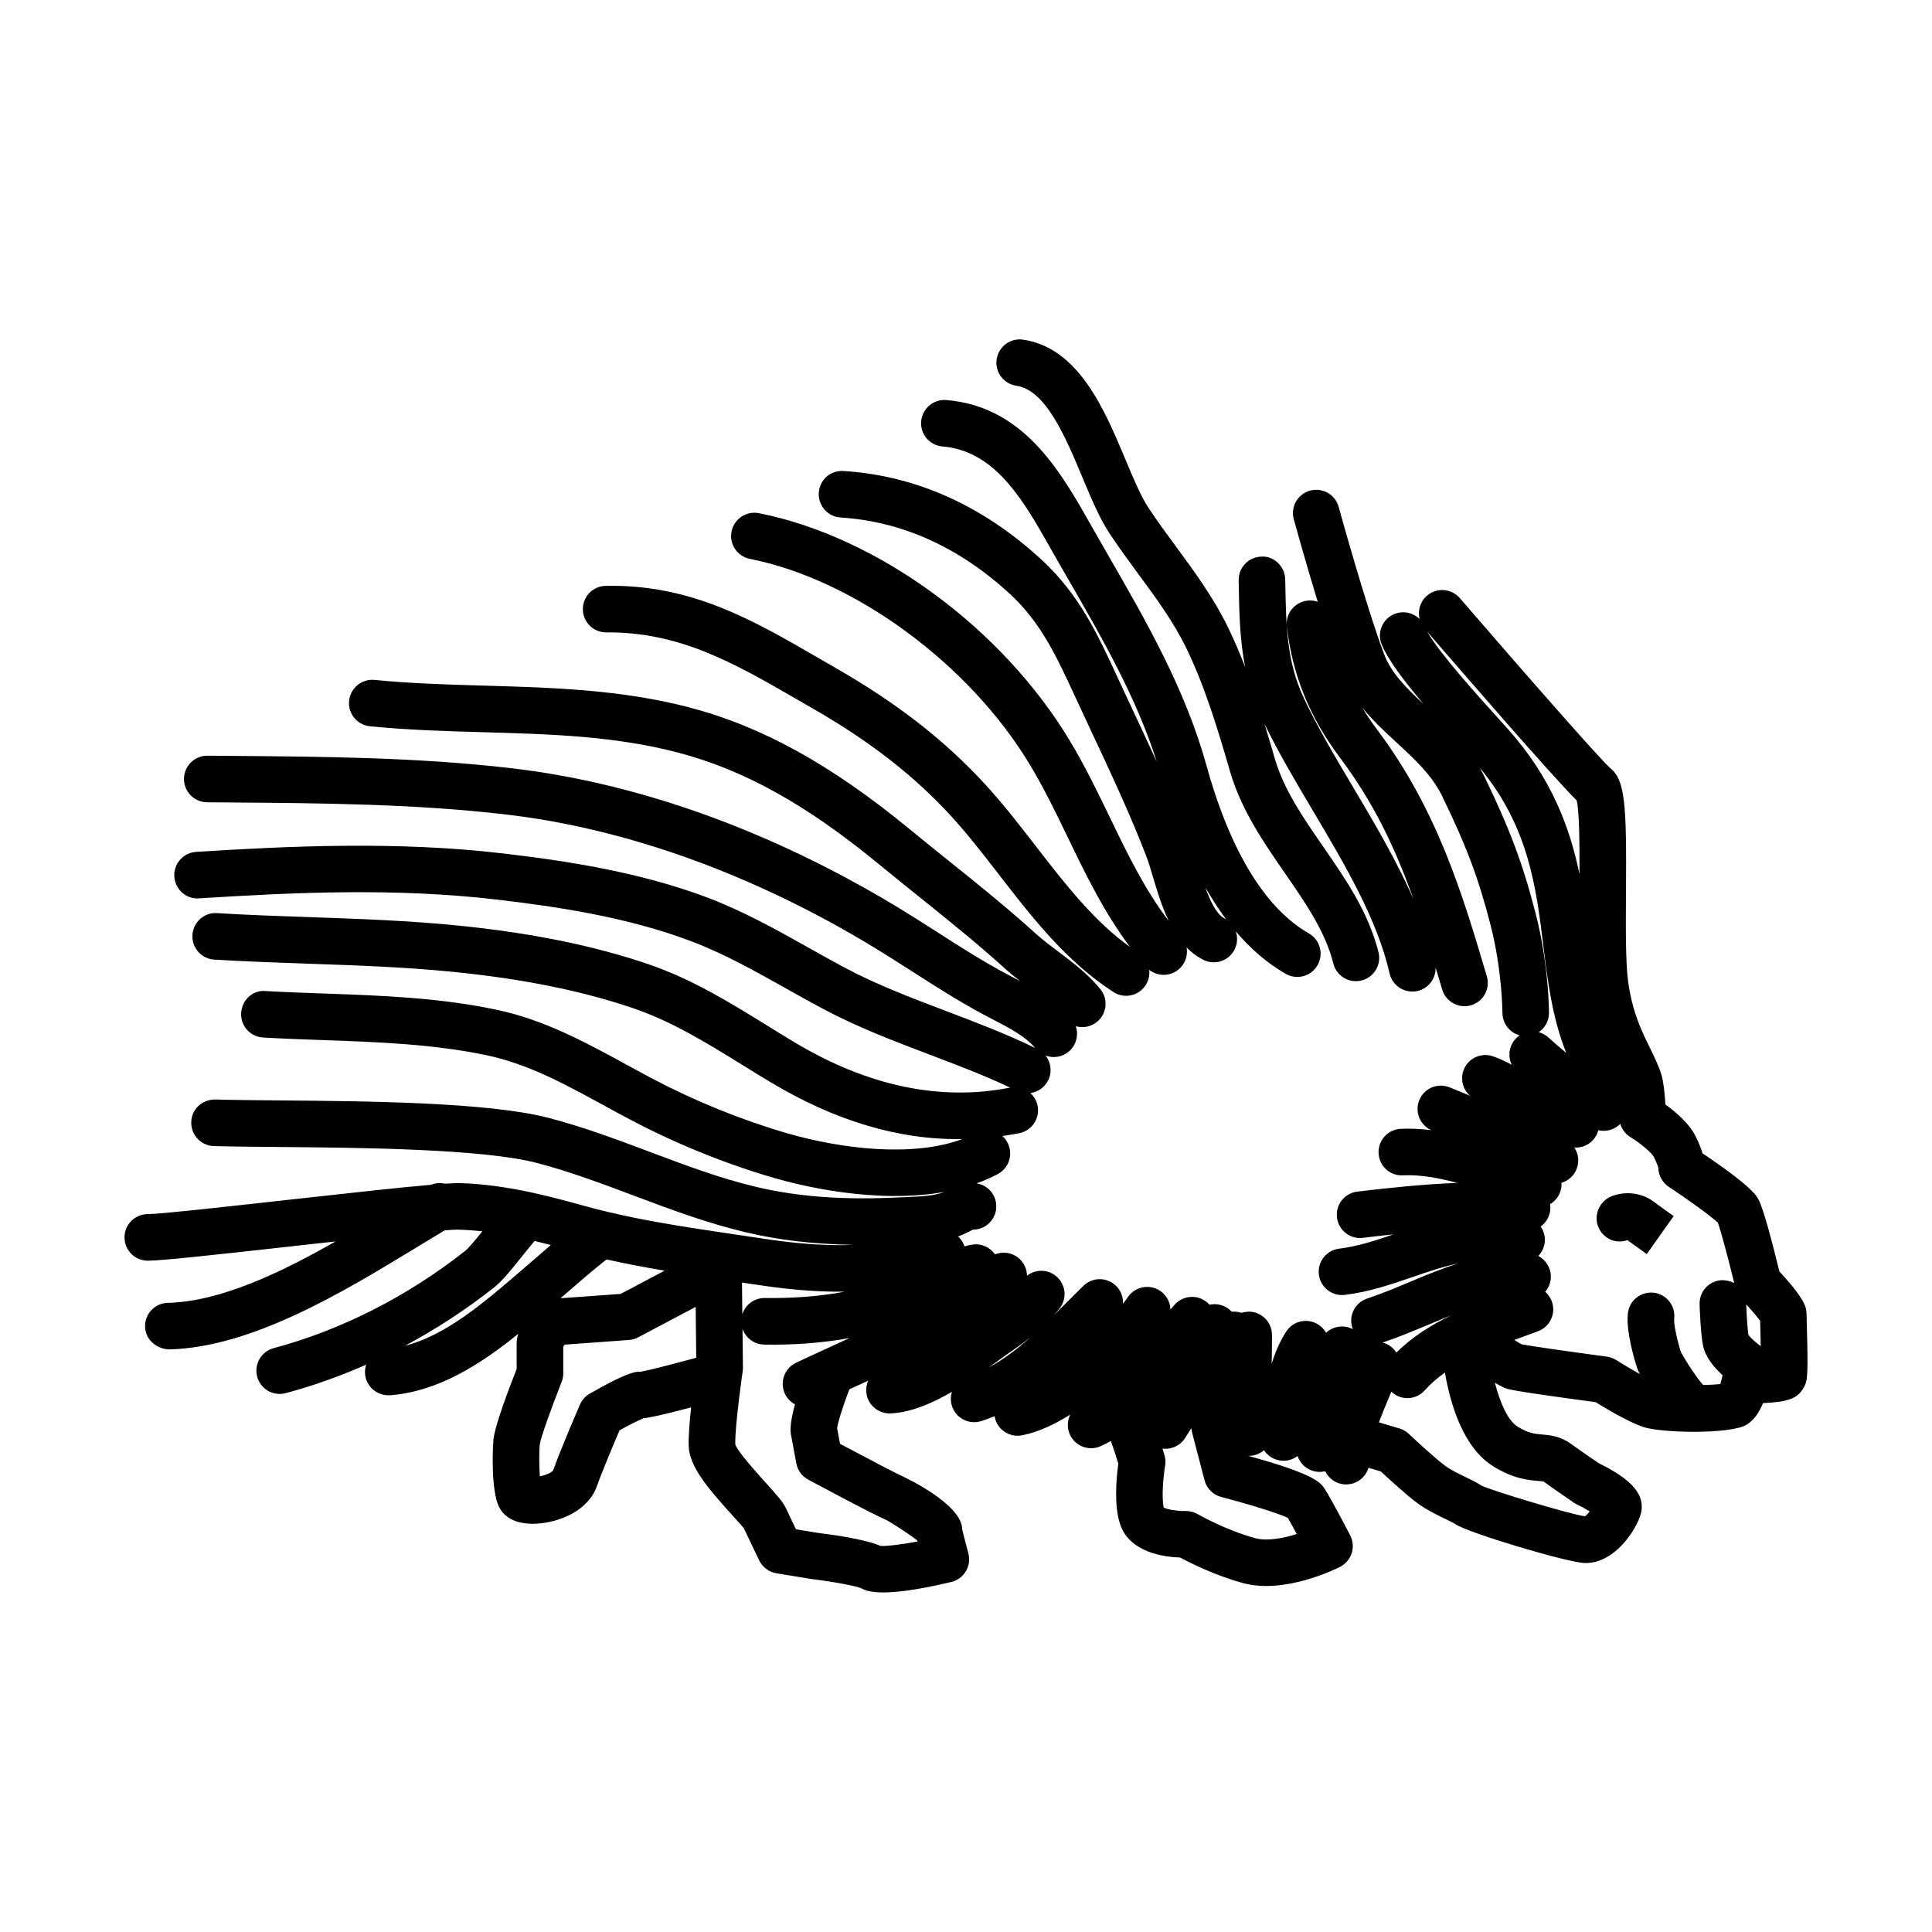 <?xml version="1.0" encoding="UTF-8"?>
<!-- Uploaded to: ICON Repo, www.iconrepo.com, Generator: ICON Repo Mixer Tools -->
<svg fill="#000000" width="800px" height="800px" version="1.1" viewBox="144 144 512 512" xmlns="http://www.w3.org/2000/svg">
 <path d="m378.02 566.01c-3.707 0-5.066-0.719-5.801-1.109-1.336-0.609-7.566-1.773-13.285-2.457l-9.184-1.512c-1.98-0.328-3.672-1.598-4.543-3.402 0 0-2.797-5.773-4.098-8.574-0.227-0.293-1.961-2.207-3.231-3.613-6.539-7.234-11.18-12.762-11.367-18.152-0.086-2.418 0.23-6.359 0.645-10.223-7.961 2.109-11.07 2.734-12.59 2.875-1.113 0.43-3.719 1.738-6.375 3.199-1.477 3.449-4.574 10.77-6.027 14.855-2.238 6.297-9.582 9.508-15.871 9.883-6.648 0.383-9.113-2.586-10.02-4.398-2.277-4.551-1.664-16.348-1.492-17.973 0.383-3.648 4.125-13.516 6.137-18.609v-6.758c0-0.781 0.152-1.652 0.434-2.559-9.664 7.789-21.004 15.297-33.996 16.273-3.414 0.203-6.363-2.297-6.613-5.691-0.066-0.848 0.047-1.668 0.301-2.422-6.984 3.09-14.125 5.629-21.328 7.559-3.293 0.867-6.676-1.074-7.559-4.363-0.883-3.293 1.074-6.676 4.363-7.562 17.914-4.797 35.477-13.719 50.785-25.801 0.898-0.711 2.836-3.066 4.516-5.16-2.074-0.23-4.137-0.379-6.195-0.438-0.707-0.039-1.988 0.039-3.754 0.176-2.445 1.449-4.992 3.004-7.617 4.602-19.375 11.777-43.488 26.441-65.504 26.953-3.293-0.145-6.231-2.621-6.312-6.027-0.082-3.406 2.621-6.231 6.027-6.312 13.836-0.316 29.77-7.898 44.457-16.277-3.953 0.434-7.926 0.875-11.703 1.301-21.145 2.352-34.258 3.785-38.016 3.805h-0.035c-3.391 0-6.152-2.742-6.172-6.137-0.016-3.41 2.731-6.191 6.137-6.203 3.379-0.02 21.094-1.996 36.723-3.734 17.055-1.898 30.254-3.344 38.32-4.039 1.223-0.5 2.527-0.57 3.754-0.293 1.812-0.117 3.16-0.188 4.051-0.145 6.379 0.18 12.695 1.145 18.844 2.465 0.125 0.023 0.25 0.055 0.379 0.086 4.402 0.957 8.711 2.102 12.891 3.269 2.211 0.621 4.422 1.188 6.637 1.719 0.098 0.02 0.191 0.047 0.289 0.07 9.898 2.359 19.84 3.906 30.172 5.445 0.082 0.012 0.156 0.02 0.23 0.035 0.977 0.145 1.961 0.293 2.941 0.438l7.672 1.148c6.383 0.969 15.215 2.066 24.133 1.672-10.555-0.156-19.902-1.266-28.762-3.379-10.223-2.438-20.016-6.121-29.488-9.684-8.367-3.144-17.02-6.398-25.668-8.645-14.473-3.762-46.926-4.039-68.398-4.223-6.688-0.059-12.621-0.105-17.18-0.242-3.406-0.102-6.086-2.941-5.992-6.348 0.102-3.406 2.801-5.981 6.348-5.992 4.492 0.133 10.34 0.18 16.922 0.238 23.402 0.195 55.449 0.473 71.398 4.621 9.273 2.414 18.238 5.777 26.91 9.039 9.539 3.586 18.539 6.973 28.008 9.23 11.195 2.672 23.398 3.559 38.398 2.801l1.914-0.086c3.441-0.145 6.691-0.289 9.418-1.25 0.086-0.031 0.168-0.066 0.246-0.102-18.328 3.281-38.414-1.75-45.281-3.754-12.691-3.699-25.68-8.957-37.57-15.215-2.469-1.301-4.918-2.629-7.367-3.969-10.289-5.621-20-10.926-30.832-13.234-14.219-3.027-29.234-3.562-43.754-4.074-5.246-0.188-10.488-0.371-15.719-0.672-3.406-0.191-6.004-3.102-5.812-6.508 0.191-3.402 3.055-6.168 6.508-5.809 5.144 0.289 10.297 0.473 15.461 0.656 15.047 0.527 30.617 1.082 45.887 4.332 12.594 2.68 23.566 8.68 34.18 14.473 2.394 1.309 4.785 2.613 7.195 3.883 11.168 5.875 23.371 10.812 35.277 14.289 14.293 4.168 33.371 6.523 46.602 1.594-16.879 0.273-33.77-4.883-50.75-15.039-2.535-1.516-5.039-3.059-7.531-4.606-9.602-5.934-18.672-11.543-28.984-15.047-13.488-4.586-28.945-7.719-47.246-9.578-12.852-1.309-26.094-1.77-38.895-2.207-8.281-0.293-16.566-0.578-24.828-1.082-3.402-0.207-5.992-3.133-5.785-6.535 0.211-3.406 3.133-6.031 6.535-5.785 8.156 0.5 16.328 0.781 24.504 1.062 13.008 0.453 26.453 0.922 39.715 2.266 19.246 1.961 35.59 5.285 49.973 10.172 11.645 3.961 21.738 10.203 31.504 16.246 2.445 1.512 4.891 3.027 7.375 4.516 19.391 11.598 38.594 15.629 57.09 11.977-6.867-3.254-13.93-5.934-21.375-8.758-9.406-3.57-19.133-7.262-28.426-12.227-3.215-1.719-6.394-3.496-9.566-5.281-8.5-4.766-16.523-9.27-25.223-12.551-16.844-6.363-35.402-9.133-51.34-11-27.078-3.184-53.883-1.91-79.023-0.336-3.394 0.277-6.328-2.371-6.543-5.773-0.211-3.402 2.371-6.332 5.773-6.543 24.57-1.543 53.133-2.898 81.223 0.398 16.68 1.953 36.172 4.875 54.266 11.707 9.566 3.613 18.379 8.555 26.898 13.332 3.102 1.742 6.203 3.481 9.344 5.16 8.59 4.586 17.527 7.977 26.984 11.566 7.809 2.961 15.875 6.019 23.652 9.805-2.691-3.133-6.731-5.231-11.004-7.453l-2.422-1.27c-6.715-3.582-13.09-7.664-19.25-11.613-3.371-2.16-6.742-4.312-10.172-6.402-31.773-19.266-65.449-31.418-97.383-35.141-24.098-2.816-48.984-3.004-73.051-3.184l-6.176-0.051c-3.406-0.023-6.144-2.816-6.121-6.219 0.031-3.394 2.785-6.121 6.172-6.121h0.051l6.168 0.047c24.398 0.188 49.629 0.379 74.391 3.266 42.551 4.957 79.145 22.777 102.36 36.844 3.516 2.137 6.973 4.348 10.43 6.559 6.231 3.996 12.125 7.766 18.398 11.113l2.309 1.211c0.422 0.215 0.848 0.438 1.281 0.664-1.43-1.109-2.84-2.246-4.176-3.461-7.176-6.516-15.008-12.797-22.586-18.879-3.527-2.832-7.043-5.652-10.504-8.504-19.406-15.973-35.91-25.137-53.516-29.727-16.75-4.367-33.598-4.852-51.445-5.359-9.812-0.281-19.961-0.57-30.043-1.578-3.391-0.332-5.871-3.359-5.531-6.75 0.336-3.391 3.375-5.875 6.75-5.531 9.648 0.957 19.578 1.238 29.176 1.516 17.746 0.508 36.098 1.031 54.203 5.758 19.16 4.996 37.664 15.211 58.242 32.137 3.426 2.82 6.906 5.613 10.387 8.41 7.723 6.191 15.703 12.602 23.156 19.367 1.754 1.586 3.812 3.144 6 4.785 3.945 2.973 8.02 6.039 11.199 10 2.133 2.656 1.707 6.543-0.953 8.676-1.633 1.316-3.723 1.656-5.582 1.117 0.805 2.352 0.133 5.062-1.895 6.75-1.762 1.465-4.098 1.785-6.098 1.039 1.414 1.805 1.762 4.332 0.68 6.535-0.945 1.918-2.75 3.129-4.727 3.394 0.953 0.855 1.652 2.019 1.918 3.379 0.66 3.344-1.512 6.594-4.856 7.254-1.492 0.297-2.988 0.543-4.484 0.754 0.539 0.48 1.004 1.055 1.359 1.727 1.598 3.012 0.453 6.746-2.559 8.344-1.809 0.957-3.688 1.785-5.621 2.473 2.938 0.457 5.195 2.988 5.215 6.055 0.02 3.41-2.727 6.191-6.133 6.207-0.141 0.039-0.68 0.312-1.066 0.516-0.852 0.434-1.734 0.863-2.719 1.211-0.074 0.023-0.145 0.051-0.215 0.074 0.781 0.711 1.375 1.617 1.719 2.637 0.664-0.203 1.352-0.363 2.055-0.473 2.414-0.367 4.715 0.711 6.016 2.59 2.793-1.125 6.062-0.074 7.629 2.609 0.559 0.957 0.836 2.004 0.848 3.043 2.207-1.719 5.379-1.77 7.656 0.07 2.656 2.137 3.074 6.019 0.941 8.676-0.473 0.586-0.953 1.152-1.457 1.723 1.16-1.148 2.312-2.301 3.461-3.457 1.473-1.477 2.926-2.934 4.367-4.336 2.438-2.383 6.344-2.336 8.727 0.105 1.254 1.289 1.832 2.984 1.742 4.644 0.59-0.75 1.027-1.344 1.258-1.691 1.879-2.836 5.703-3.617 8.551-1.75 1.742 1.152 2.715 3.043 2.766 4.984 0.367-0.434 0.742-0.867 1.125-1.289 2.262-2.539 6.168-2.777 8.711-0.508 0.191 0.168 0.367 0.344 0.527 0.527 1.359-0.309 2.828-0.152 4.168 0.539 0.664 0.344 1.246 0.797 1.723 1.32 0.613-0.066 1.258-0.031 1.895 0.105 0.223 0.051 0.438 0.105 0.648 0.176 0.609-0.203 1.309-0.211 1.941-0.312 3.391 0 6.152 2.734 6.172 6.133 0.016 2.453-0.023 5.055-0.082 7.699 0.883-2.926 2.102-5.805 3.828-8.523 1.828-2.871 5.652-3.723 8.52-1.891 0.887 0.559 1.578 1.316 2.062 2.172 1.656-1.543 4.098-2.109 6.363-1.273 0.25 0.098 0.492 0.203 0.727 0.316-0.035-0.098-0.07-0.188-0.105-0.281-1.082-3.234 0.656-6.731 3.891-7.812 4.066-1.367 7.871-2.961 11.543-4.508 4.051-1.699 8.16-3.426 12.559-4.793-4.019 0.832-7.906 2.172-11.922 3.551-5.68 1.953-11.547 3.977-18.086 4.766-3.371 0.414-6.457-1.996-6.871-5.379-0.414-3.379 1.996-6.457 5.379-6.867 4.856-0.59 9.516-2.117 14.395-3.789-2.805 0.297-5.531 0.605-8.117 0.918-3.359 0.441-6.457-2.004-6.863-5.387-0.406-3.387 2.004-6.457 5.391-6.863 8.031-0.969 17.359-1.949 26.527-2.316-4.969-1.289-9.863-2.227-14.418-1.996-3.465 0.195-6.297-2.457-6.469-5.863-0.168-3.406 2.457-6.297 5.863-6.465 2.711-0.121 5.422 0.02 8.121 0.367-3.012-1.34-4.449-4.828-3.223-7.914 1.254-3.168 4.836-4.715 8.012-3.461 1.844 0.734 3.664 1.492 5.461 2.262-1.859-1.629-2.625-4.293-1.734-6.75 1.164-3.203 4.699-4.848 7.906-3.691 1.715 0.621 3.332 1.375 4.875 2.207-1.055-2.191-0.754-4.898 0.973-6.816 0.344-0.379 0.727-0.711 1.129-0.977-2.625-0.711-4.555-3.102-4.559-5.953 0-0.105-0.055-11.238-3.129-23.191-3.234-12.574-6.359-20.898-12.852-34.254-2.691-5.535-7.246-9.742-12.066-14.191-3.144-2.902-6.34-5.859-9.105-9.27 1.152 1.941 2.438 3.848 3.856 5.727 16.102 21.453 22.738 43.836 29.156 65.488 0.969 3.266-0.898 6.699-4.16 7.668-3.266 0.969-6.699-0.898-7.668-4.168-0.594-1.996-1.176-3.941-1.75-5.848 0.105 2.906-1.859 5.57-4.801 6.242-3.316 0.734-6.629-1.328-7.387-4.648-3.269-14.379-11.945-29-20.332-43.141-4.484-7.559-9.109-15.352-12.816-23 0.938 3.047 1.828 6.086 2.691 9.078 2.414 8.352 7.496 15.699 12.871 23.477 5.898 8.531 11.996 17.352 14.645 27.957 0.828 3.305-1.184 6.656-4.492 7.481-3.301 0.848-6.656-1.184-7.481-4.492-2.102-8.422-7.309-15.957-12.82-23.926-5.703-8.254-11.602-16.777-14.582-27.074-3.18-11.008-6.695-22.59-11.598-32.66-3.352-6.883-7.871-13.035-12.66-19.543-2.555-3.473-5.199-7.07-7.664-10.801-2.625-3.977-4.828-9.219-7.148-14.773-4.555-10.871-9.719-23.195-17.531-24.336-3.375-0.488-5.707-3.621-5.219-6.996 0.492-3.371 3.629-5.719 6.996-5.215 14.727 2.141 21.613 18.574 27.145 31.773 2.098 5.004 4.074 9.73 6.066 12.742 2.316 3.512 4.812 6.898 7.301 10.289 4.906 6.664 9.977 13.559 13.816 21.453 1.656 3.406 3.152 6.926 4.535 10.508-1.457-7.367-1.578-14.664-1.707-22.227l-0.012-0.766c-0.059-3.41 2.656-6.219 6.062-6.277 3.273-0.23 6.223 2.648 6.277 6.062l0.016 0.77c0.203 11.719 0.359 20.973 4.941 30.727 3.566 7.594 8.141 15.305 12.988 23.473 5.742 9.688 11.617 19.594 16.047 29.781-4.938-13.844-10.594-25.684-19.59-37.668-7.969-10.617-12.539-21.949-13.977-34.66-0.383-3.391 2.051-6.445 5.441-6.82 0.961-0.117 1.895 0.012 2.75 0.312-3.332-10.891-6.168-21.199-6.352-21.879-0.902-3.285 1.027-6.68 4.316-7.586 3.301-0.887 6.688 1.031 7.582 4.316 0.07 0.258 7.18 26.082 12.004 38.938 1.895 5.062 5.828 8.961 10.469 13.281-5.219-6.168-9.34-11.652-11.055-15.723-1.324-3.144 0.152-6.762 3.289-8.082 2.371-0.992 5.023-0.406 6.742 1.305-0.555-2.195 0.125-4.609 1.953-6.191 2.586-2.227 6.481-1.941 8.707 0.645 17.355 20.133 37.211 42.742 39.816 45 3.988 3.188 4.387 9.457 4.219 32.773-0.066 9.238-0.137 18.785 0.574 23.914 1.113 8.027 3.543 12.965 5.68 17.32 1.16 2.363 2.258 4.594 3.062 7.07 0.629 1.93 0.957 5.356 1.129 8.117 2.691 1.945 6.293 4.992 7.981 8.379 0.898 1.793 1.473 3.316 1.844 4.559 12.973 8.742 14.277 11.184 14.855 12.258 1.285 2.387 3.641 11.359 5.527 19.062 7.199 7.789 7.199 9.766 7.199 11.523 0 0.297 0.023 1.102 0.055 2.207 0.414 14.484 0.191 15.387-0.941 17.266-1.559 2.602-3.898 3.578-10.664 3.883-0.938 2.336-2.316 4.516-4.359 5.738-4.242 2.551-22.641 2.238-27.527 0.539-3.891-1.355-9.891-4.934-12.473-6.535-21.461-2.871-23.023-3.394-23.617-3.594-0.363-0.121-0.984-0.328-3.074-1.562 1.371 5.301 3.414 10.039 6.055 11.664 2.871 1.77 4.527 1.906 6.453 2.066 2.016 0.172 4.777 0.402 7.582 2.434 2.695 1.945 6.266 4.387 7.418 5.168 8.941 4.363 12.395 8.484 11.191 13.316-0.973 3.894-6.777 13.359-14.938 13.148-4.883-0.215-30.727-7.981-34.133-10.246-0.73-0.488-1.75-0.945-2.867-1.492-2.102-1.012-4.719-2.277-7.106-4-2.836-2.047-7.664-6.473-9.871-8.531l-3.285-0.973c-0.762 2.555-3.125 4.41-5.914 4.41h-0.066c-2.422-0.023-4.508-1.445-5.496-3.488-0.465 0.105-0.887 0.156-1.449 0.168-2.727 0-5.039-1.762-5.856-4.211-1.238 0.945-2.82 1.406-4.504 1.215-1.879-0.238-3.449-1.289-4.41-2.762-0.977 0.852-2.231 1.402-3.621 1.496-0.188 0.012-0.379 0.012-0.555 0.016 17.668 4.828 19.195 7.117 20.227 8.676 1.578 2.371 5.941 10.73 6.797 12.383 0.754 1.461 0.902 3.168 0.398 4.731-0.504 1.57-1.617 2.871-3.082 3.617-1.48 0.75-14.812 7.238-25.641 4.324-7.273-1.969-13.891-5.262-16.766-6.797-4.273-0.137-13.383-1.328-15.887-8.832-1.707-5.125-0.945-12.637-0.465-16.062-0.637-2.035-1.344-4.188-1.977-5.984-0.867 0.488-1.762 0.945-2.695 1.367-3.102 1.402-6.762 0.02-8.168-3.078-0.789-1.754-0.699-3.672 0.09-5.273-3.914 2.43-8.152 4.555-12.762 5.473-3.332 0.66-6.59-1.516-7.25-4.863-0.012-0.066-0.023-0.125-0.035-0.195-1.164 0.488-2.359 0.922-3.57 1.305-3.254 1.004-6.715-0.785-7.738-4.047-0.398-1.258-0.363-2.555 0.012-3.723-5.254 3.066-10.801 5.445-16.234 5.727-3.406 0.137-6.309-2.438-6.484-5.844-0.055-1.008 0.137-1.969 0.523-2.832-1.426 0.656-2.867 1.316-4.316 1.98-0.23 0.105-0.457 0.211-0.691 0.316-1.672 4.379-3.047 8.75-3.231 10.309l0.766 4.125c7.578 4.035 15.301 8.074 16.559 8.602h-0.004c-0.055 0 15.82 7.231 15.82 14.078 0.086 0.332 0.922 3.691 1.633 6.324 0.434 1.613 0.203 3.332-0.656 4.766-0.855 1.438-2.258 2.465-3.883 2.848-9.016 2.144-14.562 2.773-18.047 2.773zm-0.66-12.316c1.535 0.105 5.391-0.363 9.766-1.168-0.023-0.105-0.047-0.211-0.066-0.316-2.188-1.691-6.848-4.727-8.258-5.438-1.18-0.465-4.781-2.188-20.617-10.652-1.652-0.883-2.812-2.465-3.152-4.301l-1.391-7.5c-0.145-0.801-0.488-2.691 1.043-8.141-1.102-0.586-2.039-1.523-2.637-2.731-1.496-3.062-0.227-6.762 2.836-8.258 1.543-0.75 3.848-1.82 6.637-3.098 0.105-0.055 0.215-0.105 0.328-0.152 0.887-0.406 1.82-0.832 2.793-1.281 1.395-0.637 2.906-1.328 4.488-2.055-7.231 1.301-14.738 1.863-22.621 1.727-2.672-0.047-4.918-1.785-5.734-4.172l0.109 10.289c0 0.324-0.02 0.645-0.066 0.961-0.082 0.543-0.16 1.137-0.25 1.762-0.016 0.191-0.039 0.379-0.074 0.562-0.797 5.785-1.742 13.992-1.641 17.043 0.523 1.82 5.894 7.758 8.188 10.293 2.992 3.309 4.469 4.977 5.262 6.676 0.676 1.457 1.762 3.719 2.629 5.535l5.754 0.945c3.57 0.426 12.555 1.652 16.676 3.469zm80.949-9.262c1.082 0 2.156 0.289 3.098 0.832 0.07 0.039 7.387 4.246 15.301 6.387 3.094 0.832 7.375 0 10.949-1.117-0.934-1.723-1.793-3.293-2.383-4.301-2.715-1.281-10.906-3.777-17.633-5.527-2.168-0.559-3.859-2.246-4.422-4.414l-3.32-12.727c-0.09-0.359-0.152-0.727-0.18-1.094-0.523 0.863-1.094 1.758-1.703 2.691-1.34 2.035-3.684 3.027-5.949 2.734 0.172 0.555 0.348 1.129 0.527 1.715 0.281 0.922 0.336 1.898 0.176 2.848-0.523 3.055-0.957 8.453-0.363 11.074 1.098 0.559 3.949 0.961 5.68 0.898h0.223zm51.109-23.492 5.426 1.602c0.938 0.277 1.789 0.766 2.5 1.438 1.867 1.773 7.254 6.75 9.699 8.516 1.496 1.082 3.402 2 5.238 2.887 1.578 0.762 3.074 1.48 4.352 2.332 2.555 1.25 22.625 7.367 27.387 8.125 0.371-0.266 0.836-0.746 1.285-1.301-1.047-0.637-2.281-1.316-3.402-1.848-0.277-0.133-0.543-0.289-0.801-0.457 0 0-4.695-3.195-8.074-5.633-0.133-0.031-0.855-0.098-1.387-0.137-2.594-0.215-6.508-0.543-11.887-3.859-7.934-4.883-11.359-16.312-12.836-24.859-1.953 1.375-3.754 2.926-5.324 4.699-2.266 2.551-6.16 2.781-8.711 0.52-0.055-0.051-0.109-0.105-0.168-0.152-0.242 0.586-0.488 1.176-0.734 1.773-0.867 2.062-1.766 4.219-2.562 6.356zm-216.15-20.031v7.074c0 0.781-0.152 1.559-0.438 2.281-2.578 6.473-5.512 14.641-5.773 16.48-0.215 2.074-0.18 5.793 0.016 8.516 1.508-0.332 3.094-0.961 3.523-1.598 2.023-5.738 6.898-16.957 7.106-17.438 0.527-1.219 1.441-2.238 2.602-2.898 9.211-5.266 11.934-5.945 13.566-5.812 1.926-0.336 8.289-1.969 14.641-3.684l-0.145-13.488-15.25 8.07c-0.754 0.398-1.586 0.641-2.445 0.699 0 0-12.637 0.906-17.012 1.234-0.137 0.176-0.277 0.383-0.391 0.562zm296.16 1.344c1.977 3.543 4.508 7.262 5.949 8.793 1.738-0.047 3.332-0.125 4.516-0.25 0.227-0.707 0.453-1.547 0.57-2.16 0.012-0.066 0.023-0.121 0.039-0.188-2.125-1.926-4.555-4.727-5.188-7.891-0.625-3.102-0.863-9.648-0.902-10.926-0.109-3.406 2.559-6.258 5.965-6.375 1.176 0.035 2.277 0.258 3.223 0.785-1.594-6.492-3.527-13.766-4.344-16.012-1.75-1.691-7.914-6.133-13.012-9.508-1.707-1.133-2.742-3.031-2.766-5.074 0.012 0.145-0.227-0.926-1.195-2.852-0.527-1.059-3.594-3.656-6.184-5.238-1.324-0.805-2.277-2.07-2.707-3.523-0.172 0.172-0.352 0.336-0.543 0.492-1.543 1.238-3.496 1.613-5.273 1.195-0.75 2.848-3.449 4.828-6.367 4.574 1.145 1.715 1.406 3.953 0.5 5.969-0.77 1.715-2.223 2.898-3.891 3.391 0.086 1.527-0.387 3.078-1.449 4.336-0.457 0.535-0.988 0.977-1.562 1.32 0.074 0.508 0.09 1.027 0.031 1.562-0.191 1.824-1.16 3.375-2.539 4.367 0.969 1.395 1.359 3.188 0.934 4.969-0.266 1.109-0.82 2.07-1.562 2.836 2.023 1.059 3.379 3.203 3.316 5.644-0.039 1.477-0.598 2.816-1.492 3.856 0.75 0.656 1.359 1.496 1.734 2.492 1.199 3.188-0.418 6.75-3.606 7.945-1.523 0.574-3.074 1.137-4.637 1.703-0.562 0.203-1.129 0.406-1.691 0.613 0.84 0.523 1.516 0.934 1.953 1.168 2.535 0.488 13.133 1.996 22.574 3.254 0.887 0.117 1.738 0.43 2.5 0.91 1.598 1.02 4.004 2.465 6.281 3.707-0.09-0.168-0.188-0.332-0.277-0.504-0.18-0.332-0.332-0.684-0.449-1.047-0.715-2.203-3.004-9.754-2.469-14.555 0.371-3.379 3.414-5.801 6.816-5.453 3.387 0.379 5.828 3.43 5.453 6.82-0.168 1.383 0.766 5.66 1.75 8.852zm-172.36-3.844c-1.387 1.109-2.891 2.211-4.539 3.344-1.316 0.902-2.746 1.941-4.266 3.039-0.734 0.523-1.484 1.074-2.254 1.617 3.856-2.07 7.523-4.871 11.059-8zm93.332 1.387c0.195 0.055 0.387 0.109 0.578 0.18 1.324 0.488 2.379 1.375 3.078 2.481 4.293-4.266 9.324-7.379 14.539-9.879-1.965 0.766-3.945 1.598-5.996 2.457-3.82 1.609-7.781 3.269-12.199 4.762zm96.953-2.039c0.5 0.715 1.926 2.016 2.902 2.711 0.125 0.098 0.246 0.188 0.367 0.289-0.047-2.281-0.105-4.523-0.141-5.707-0.012-0.371-0.02-0.727-0.031-1.031-0.734-0.996-2.16-2.68-3.684-4.363 0.094 2.574 0.32 6.379 0.586 8.102zm-321.67-24.891c-1.098 1.273-2.387 2.887-3.375 4.121-2.781 3.477-5.184 6.481-7.344 8.188-7.453 5.879-15.395 11.07-23.66 15.477 10.699-2.715 20.688-11.25 29.633-18.902l4.172-3.598c1.668-1.445 3.309-2.867 4.871-4.207-1.457-0.375-2.891-0.746-4.297-1.078zm54.953 11.023 0.09 8.395c0.797-2.5 3.141-4.301 5.879-4.301h0.109c7.508 0.102 14.488-0.414 21.184-1.684-8.961 0.145-17.441-0.926-23.73-1.883zm-35.891-6.129c-3.258 2.523-8.852 7.379-11.539 9.719l-0.664 0.574c3.481-0.262 12.566-0.918 15.949-1.152l11.637-6.16c-5.109-0.867-10.246-1.832-15.383-2.981zm247.04-60.223c0.906 0.246 1.773 0.699 2.519 1.371 1.34 1.203 2.977 2.648 4.766 4.117-3.719-9.336-4.922-19.059-6.086-28.535-1.91-15.461-3.883-31.426-16.848-47.062 0.398 0.699 0.781 1.414 1.137 2.156 6.82 14.027 10.281 23.254 13.707 36.586 3.477 13.516 3.516 25.738 3.516 26.254 0.004 2.133-1.074 4.008-2.711 5.113zm-29.559-106.14c3.273 5.773 13.504 17.078 18.625 22.742l2.68 2.973c11.602 12.957 16.461 26.062 19.051 38.508 0.035-7.633-0.023-16.484-0.734-19.492-6.305-6.211-30.77-34.473-39.621-44.73zm58.18 164.94s-3.473-2.469-5.141-3.691c-3.094 1.129-6.457-0.441-7.715-3.531-1.281-3.16 0.359-6.801 3.516-8.082 2.793-1.133 7.394-1.426 11.18 1.426 1.289 0.973 5.289 3.812 5.301 3.82zm-137.97-68.438c-1.148 0-2.309-0.316-3.344-0.988-12.516-8.082-21.59-19.805-30.359-31.137-4.254-5.496-8.266-10.68-12.617-15.434-9.914-10.82-21.637-19.941-36.902-28.688l-4.574-2.637c-16.48-9.539-30.789-17.578-49.887-17.422h-0.117c-3.356 0-6.106-2.684-6.168-6.055-0.066-3.41 2.648-6.223 6.055-6.281 22.691-0.438 38.977 9.055 56.297 19.078l4.527 2.613c16.398 9.395 29.066 19.266 39.867 31.059 4.695 5.125 9.055 10.758 13.273 16.207 7.891 10.191 15.383 19.863 24.988 26.754-6.918-9.23-11.707-19.156-16.375-28.805-3.113-6.445-6.332-13.113-10.152-19.477-15.996-26.684-46.516-49.121-74.215-54.574-3.344-0.66-5.523-3.898-4.867-7.246 0.66-3.344 3.93-5.527 7.246-4.867 31.363 6.172 64.484 30.422 82.422 60.34 4.102 6.84 7.445 13.766 10.68 20.461 4.684 9.691 9.145 18.922 15.531 27.301-1.844-3.82-3.098-8.027-4.227-11.801-0.605-2.016-1.152-3.898-1.754-5.453-4.238-11.008-9.41-22.043-14.41-32.711l-4.445-9.543c-4.863-10.539-9.062-19.637-17.234-27.164-13.48-12.418-28.59-19.242-44.914-20.285-3.402-0.215-5.984-3.152-5.769-6.555 0.215-3.402 3.074-6 6.555-5.769 19.215 1.23 36.875 9.141 52.488 23.523 9.98 9.195 14.887 19.824 20.078 31.07l4.414 9.477c2.004 4.289 4.047 8.629 6.039 13.023-5.426-17.109-14.316-32.527-23.684-48.773-1.918-3.336-3.848-6.676-5.742-10.031-7.019-12.438-14.395-23.695-27.387-24.793-3.394-0.289-5.918-3.269-5.633-6.672 0.289-3.394 3.309-5.914 6.672-5.629 18.984 1.602 28.738 16.207 37.102 31.02 1.879 3.324 3.785 6.629 5.688 9.941 10.121 17.551 20.59 35.711 26.227 56.16 4.293 15.562 12.473 35.871 27.066 44.238 2.957 1.691 3.981 5.465 2.281 8.422-1.691 2.957-5.481 3.977-8.422 2.281-5.039-2.887-9.422-6.766-13.234-11.238 0.523 1.527 0.457 3.254-0.328 4.805-1.547 3.043-5.266 4.246-8.297 2.715-1.676-0.852-3.141-1.969-4.414-3.269 0.367 2.055-0.324 4.258-2.012 5.734-2.281 1.988-5.602 2-7.891 0.195 0.156 1.367-0.141 2.797-0.945 4.039-1.164 1.844-3.148 2.84-5.176 2.84zm20.957-28.797c1.352 3.734 3.031 7.231 5.082 8.266 0.16 0.086 0.316 0.168 0.465 0.262-2.027-2.703-3.867-5.57-5.547-8.527z"/>
</svg>